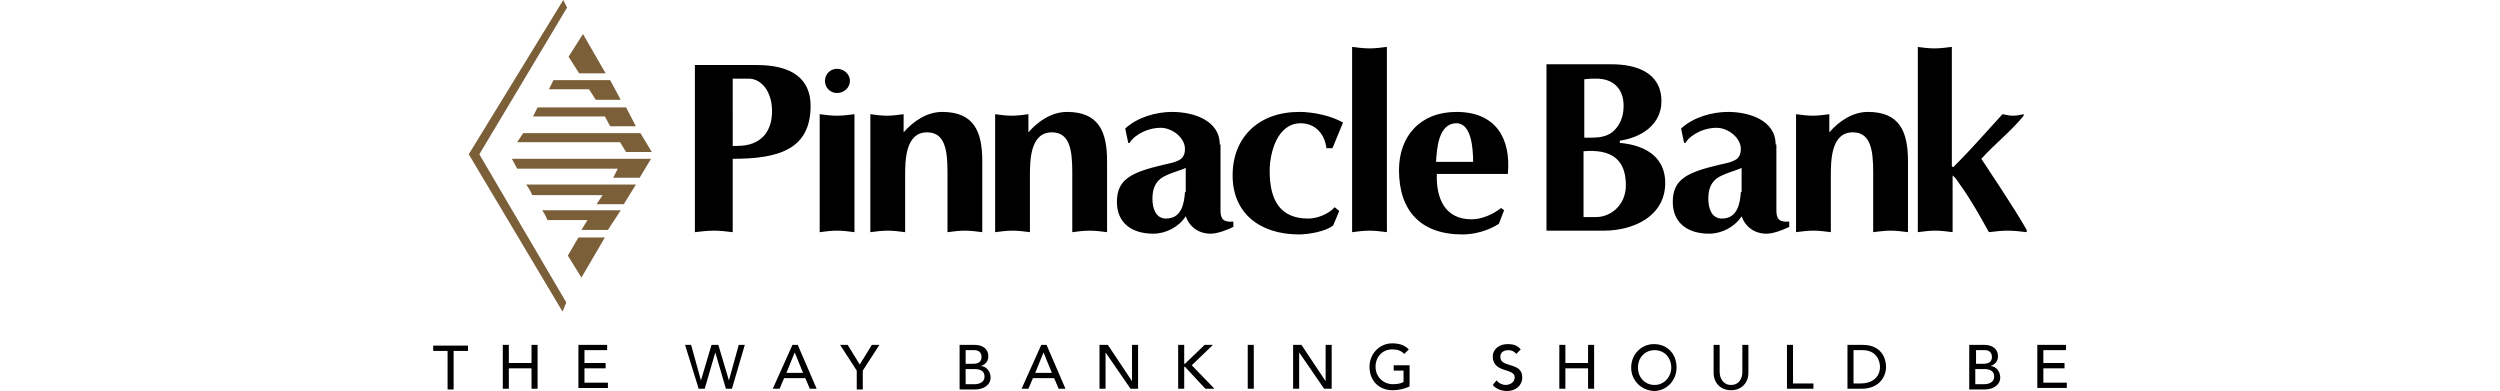 <svg height="391" viewBox="19.6 21 216 51.7" width="2500" xmlns="http://www.w3.org/2000/svg"><path d="m21.5 67.4h-1.9v-.7h4.6v.7h-1.9v5.1h-.8zm7.3-.8h.8v2.4h3v-2.4h.8v5.8h-.8v-2.7h-3v2.7h-.8zm10 0h3.8v.7h-3v1.7h2.8v.7h-2.8v1.9h3.1v.7h-3.9zm14.1 0h.8l1.3 4.7 1.4-4.7h.9l1.4 4.7 1.3-4.7h.8l-1.7 5.8h-.8l-1.4-4.8-1.4 4.8h-.8zm14.2 0h.7l2.5 5.8h-.9l-.6-1.4h-2.8l-.6 1.4h-.9zm1.4 3.7-1.1-2.7-1.1 2.7zm7.1-.3-2.2-3.4h1l1.6 2.6 1.6-2.6h1l-2.2 3.4v2.5h-.8zm13.6-3.4h2c1 0 1.8.5 1.8 1.5 0 .7-.4 1.1-1 1.3.7 0 1.3.7 1.3 1.5 0 1-.9 1.6-2.1 1.6h-2zm.8 2.5h1c.6 0 1.1-.2 1.1-.9 0-.5-.3-.9-.9-.9h-1.2zm0 2.7h1.2c.5 0 1.3-.2 1.3-1 0-.7-.5-1-1.3-1h-1.2zm10-5.2h.7l2.5 5.8h-.9l-.6-1.4h-2.8l-.6 1.4h-.9zm1.4 3.7-1.1-2.7-1.1 2.7zm6.4-3.7h1l3.2 4.8v-4.8h.8v5.8h-1l-3.3-4.8v4.8h-.8v-5.8zm10.3 0h.8v2.5h.1l2.6-2.5h1.1l-2.8 2.7 3 3.1h-1.2l-2.7-2.9h-.1v2.9h-.8zm9.2 0h.8v5.8h-.8zm6.1 0h1l3.2 4.8v-4.8h.8v5.8h-1l-3.3-4.8v4.8h-.8v-5.8zm15.3 2.6v2.9c-.6.3-1.5.5-2.2.5-2 0-3.1-1.4-3.1-3.1s1.3-3.1 3-3.1c1.1 0 1.7.3 2.2.8l-.6.6c-.5-.5-1-.6-1.6-.6-1.3 0-2.2 1-2.2 2.3s1 2.3 2.3 2.3c.6 0 1.1-.1 1.4-.3v-1.5h-1.3v-.7h2.1zm11.5 2.1c.3.4.8.6 1.2.6.5 0 1.2-.3 1.2-1 0-1.3-2.9-.5-2.9-2.8 0-.7.6-1.6 2-1.6.6 0 1.2.1 1.7.7l-.6.6c-.2-.3-.6-.5-1-.5-.9 0-1.1.5-1.1.9 0 1.5 2.9.6 2.9 2.7 0 1.1-.9 1.8-2 1.8-.8 0-1.5-.3-1.9-.8zm8.3-4.7h.8v2.4h3v-2.4h.8v5.8h-.8v-2.7h-3v2.7h-.8zm9.5 3c0-1.7 1.3-3.1 3-3.1 1.8 0 3 1.3 3 3.1 0 1.7-1.3 3.1-3 3.1-1.7-.1-3-1.4-3-3.1zm5.3 0c0-1.3-.9-2.3-2.2-2.3s-2.2 1-2.2 2.3.9 2.3 2.2 2.3 2.2-1.1 2.2-2.3zm6.4-3v3.6c0 .7.4 1.7 1.5 1.7s1.5-.9 1.5-1.7v-3.6h.8v3.7c0 1.4-1 2.3-2.3 2.3s-2.3-.9-2.3-2.3v-3.7zm8.9 0h.8v5.1h2.7v.7h-3.5zm8 0h2c2.5 0 3.1 1.8 3.1 2.9 0 1.5-1.1 2.9-3.2 2.9h-1.9zm.8 5.1h1c1.3 0 2.5-.7 2.5-2.2 0-.7-.4-2.2-2.3-2.2h-1.2zm15.3-5.1h2c1 0 1.8.5 1.8 1.5 0 .7-.4 1.1-1 1.3.7 0 1.3.7 1.3 1.5 0 1-.9 1.6-2.1 1.6h-2zm.8 2.5h1.1c.6 0 1.1-.2 1.1-.9 0-.5-.3-.9-.9-.9h-1.2v1.8zm0 2.7h1.2c.5 0 1.3-.2 1.3-1 0-.7-.5-1-1.3-1h-1.2zm8.2-5.2h3.8v.7h-3v1.7h2.8v.7h-2.8v1.9h3.1v.7h-3.9zm-172.5-24.6c6 0 10.3-1.2 10.3-7 0-3.6-2.5-5.4-7.1-5.4h-8.2v22.1c.8-.1 1.7-.2 2.5-.2s1.7.1 2.5.2zm0-10.6h2.1c1.7 0 3.1 1.7 3.1 4.3 0 2-.8 3.8-3 4.4-.7.2-1.5.2-2.2.2zm13.8-1.3c.9 0 1.7.7 1.7 1.6s-.8 1.6-1.7 1.6-1.6-.7-1.6-1.6.7-1.6 1.6-1.6m-2.3 6c.8.1 1.5.2 2.3.2s1.5-.1 2.3-.2v15.6c-.8-.1-1.5-.2-2.3-.2s-1.5.1-2.3.2zm6.7 0c.7.1 1.5.2 2.2.2s1.5-.1 2.2-.2v2.4c1.3-1.5 3.1-2.7 5.1-2.7 4.2 0 5.3 2.6 5.3 6.5v9.4c-.8-.1-1.5-.2-2.3-.2s-1.5.1-2.3.2v-8c0-3-.4-5.2-2.7-5.2-2.9 0-2.9 3.8-2.9 5.8v7.4c-.8-.1-1.5-.2-2.3-.2s-1.5.1-2.3.2zm16.5 0c.7.1 1.5.2 2.2.2s1.5-.1 2.2-.2v2.4c1.3-1.5 3.1-2.7 5.1-2.7 4.2 0 5.3 2.6 5.3 6.5v9.4c-.8-.1-1.5-.2-2.3-.2s-1.5.1-2.3.2v-8c0-3-.4-5.2-2.7-5.2-2.9 0-2.9 3.8-2.9 5.8v7.4c-.8-.1-1.5-.2-2.3-.2s-1.5.1-2.3.2zm29.7 4c0-3.2-3.5-4.3-6.3-4.3-2.1 0-4.6.7-6.2 2.2l.4 1.9h.2c.2-.6 1.9-2 4.1-2 1.5 0 3.2 1.3 3.2 2.8 0 .5-.1.9-.5 1.3-.7.5-1.6.6-2.4.8-4.2 1-6.1 1.9-6.1 4.9 0 2.8 2 4.2 4.8 4.2 1.7 0 3.4-.9 4.3-2.3.5 1.4 1.7 2.3 3.3 2.3.9 0 2.2-.5 3-.9v-.7c-1.3.1-1.7-.3-1.7-1.5v-8.7zm-4.6 6.3c-.1 1.6-.5 3.5-2.5 3.5-1.4 0-1.8-1.4-1.8-2.6 0-1 .2-2 1.1-2.7 1-.7 2.5-1 3.3-1.4v3.2zm19.5-5.8h-.8c-.2-1.8-1.4-3.3-3.4-3.3-3.1 0-4.1 3.9-4.1 6.3 0 3.9 1.4 6.3 5.1 6.3 1.2 0 2.7-.6 3.5-1.5l.6.5-.8 1.9c-.9.8-3.3 1.2-4.5 1.2-5.2 0-8.8-2.8-8.8-7.8 0-5.1 3.5-8.4 8.8-8.4 1.9 0 4.2.5 5.8 1.4zm7.2 11.1c-.8-.1-1.5-.2-2.3-.2s-1.5.1-2.3.2v-24.5c.8.1 1.5.2 2.3.2s1.5-.1 2.3-.2zm16-7.8c.4-4.6-1.6-8.1-6.8-8.1-4.8 0-7.6 3.2-7.6 7.7 0 5.3 2.8 8.5 8.4 8.5 1.6 0 3.4-.5 4.8-1.4l.7-1.8-.4-.3c-1 .8-2.5 1.5-3.9 1.5-3.5 0-4.7-2.7-4.6-6h9.4zm-9.5-1.5c.1-1.7.3-5.1 2.7-5.1 2 0 2.2 3.4 2.2 5.1zm19.5-1.4c3.6-.3 5.6 1 5.6 4.5 0 2.7-2.1 4.2-3.9 4.2h-1.7zm-5 10.5h7.7c3.9 0 8.1-1.9 8.1-6.3 0-4-3.5-5.1-6-5.3v-.3c2.8-.4 5.5-2.1 5.5-5.2 0-3.8-3.3-4.9-6.6-4.9h-8.6v22zm5-20c.7-.1 1.2-.1 1.7-.1 2.2 0 3.6 1.3 3.6 3.6 0 1.3-.4 2.5-1.4 3.4-1.1.9-2.4.8-3.8.8v-7.7zm25.4 8.6c0-3.2-3.5-4.3-6.3-4.3-2.1 0-4.6.7-6.2 2.2l.4 1.9h.2c.2-.6 1.9-2 4.1-2 1.5 0 3.2 1.3 3.2 2.8 0 .5-.1.9-.5 1.3-.7.5-1.6.6-2.4.8-4.2 1-6.1 1.9-6.1 4.9 0 2.8 2 4.2 4.8 4.2 1.7 0 3.4-.9 4.3-2.3.5 1.4 1.7 2.3 3.3 2.3.9 0 2.2-.5 3-.9v-.7c-1.3.1-1.7-.3-1.7-1.5v-8.7zm-4.6 6.3c-.1 1.6-.5 3.5-2.5 3.5-1.4 0-1.8-1.4-1.8-2.6 0-1 .2-2 1.1-2.7 1-.7 2.5-1 3.3-1.4v3.2zm7.3-10.3c.7.1 1.5.2 2.2.2s1.5-.1 2.2-.2v2.4c1.3-1.5 3.1-2.7 5.1-2.7 4.2 0 5.3 2.6 5.3 6.5v9.4c-.8-.1-1.5-.2-2.3-.2s-1.5.1-2.3.2v-8c0-3-.4-5.2-2.7-5.2-2.9 0-2.9 3.8-2.9 5.8v7.4c-.8-.1-1.5-.2-2.3-.2s-1.5.1-2.3.2zm16-8.9c.8.1 1.5.2 2.3.2s1.5-.1 2.3-.2v15.8c.1.1.2.1.3 0 2.2-2.2 4.2-4.5 6.4-6.9.5.1.9.2 1.4.2s.9-.1 1.4-.2v.2c-1.7 2.1-3.8 3.7-5.6 5.7l2.7 4.1c1.1 1.7 2.2 3.4 3.3 5.3v.3c-.8-.1-1.7-.2-2.5-.2s-1.7.1-2.5.2c-1.1-2-2.5-4.5-3.9-6.4-.2-.3-.5-.8-.9-1.1v7.5c-.8-.1-1.5-.2-2.3-.2s-1.5.1-2.3.2v-24.5z"/><g fill="#7b5f39"><path d="m37.3 22-.5-1-12.5 20.4 12.4 20.8.5-1.2-11.5-19.6zm5 30.4h-3.5l-1.4 2.4 1.8 2.9z"/><path d="m44.4 48.8h-10.4c.4.5.7 1.3.7 1.3h5.3l-.8 1.3h3.5zm2-3.4h-14.5c.5.7.8 1.4.8 1.4h9.3l-.8 1.2h3.6zm2-3.4h-18.4l.7 1.3h13.3l-.6 1.2h3.5zm-1.4-3.4h-15.5l-.8 1.2h13.6l.8 1.3h3.4zm-1.9-3.4h-11.7l-.6 1.2h9.5l.7 1.3h3.4zm-2.1-3.6h-7.5l-.6 1.2h5.3l.9 1.4h3.3zm-3.6-6.1-1.9 3 1.4 2.2h3.5z"/></g></svg>
